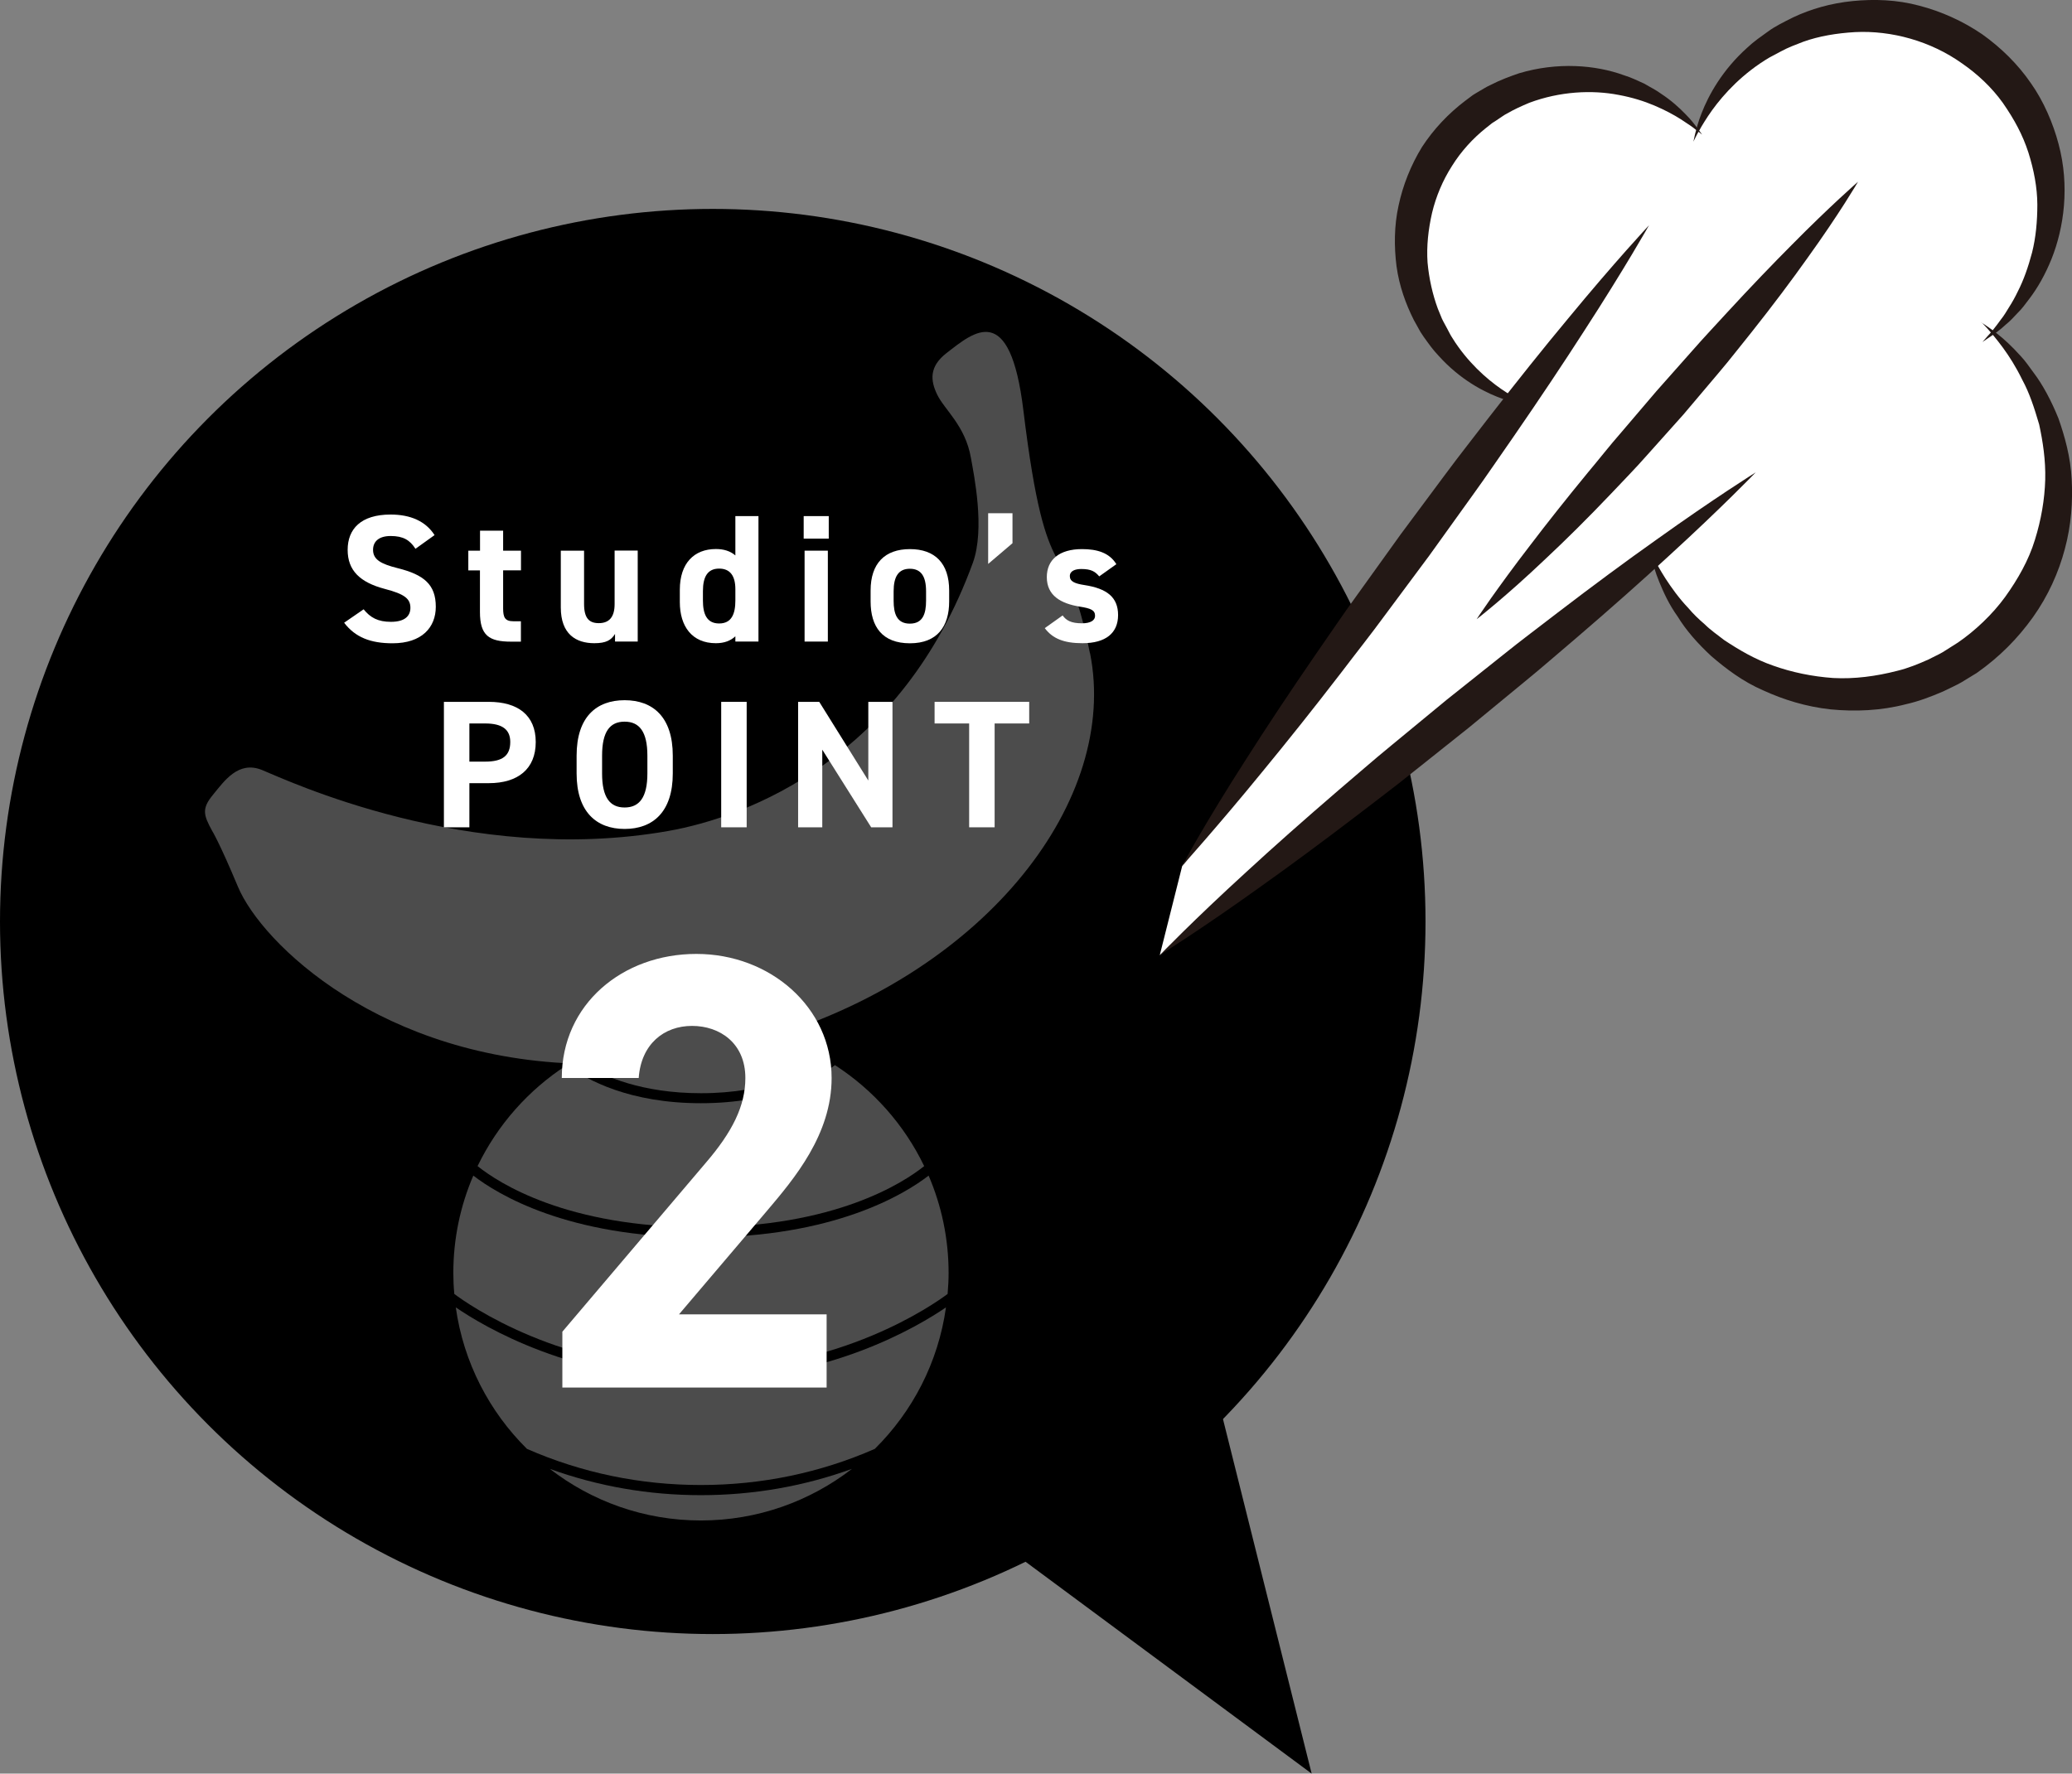 <?xml version="1.0" encoding="UTF-8"?>
<svg id="_レイヤー_2" data-name="レイヤー 2" xmlns="http://www.w3.org/2000/svg" viewBox="0 0 252.94 216.57">
  <rect x="0" y="0" width="252.94" height="216.57" fill="#808080" stroke="none"/>
  <defs>
    <style>
      .cls-1 {
        fill: #fff;
      }

      .cls-2 {
        stroke: #000;
        stroke-linecap: round;
        stroke-linejoin: round;
        stroke-width: 8px;
      }

      .cls-3 {
        fill: none;
        opacity: .3;
      }

      .cls-4 {
        fill: #231815;
      }
    </style>
  </defs>
  <g id="_レイヤー_1-2" data-name="レイヤー 1">
    <circle class="cls-2" cx="87.01" cy="112.52" r="83.01"/>
    <polygon points="148.26 169.14 160.12 216.57 114.38 182.69 148.26 169.14"/>
    <g class="cls-3">
      <path class="cls-1" d="m133.05,79.75c-3.09-15.57-5.23-5.84-8.12-29.64-1.63-13.46-6.02-9.6-9.38-7-2.16,1.67-1.95,3.38-1.16,5.04.89,1.88,3.45,3.8,4.14,7.78.36,2.05,1.74,8.64.23,12.8-8.69,23.79-27.39,31.01-37.19,32.74-24.41,4.3-46.7-6.28-49.59-7.45s-4.6,1.35-5.99,3.04c-1.38,1.68-1.15,2.45-.11,4.36,0,0,.88,1.39,3.16,6.84,2.9,6.94,17.51,21.15,42.13,21.64,2.53,1.54,7.23,3.59,14.4,3.59,8.04,0,12.99-2.58,15.23-4.12-2.02-1.19-4.2-2.13-6.48-2.82,26.24-8.11,42.29-28.93,38.75-46.78Z"/>
      <path class="cls-1" d="m85.56,151.1c-16.27,0-24.85-5.29-27.78-7.55-1.57,3.65-2.44,7.67-2.44,11.89,0,.86.04,1.72.12,2.56,1.68,1.27,13.02,9.27,30.11,9.27s28.42-8.01,30.11-9.27c.07-.85.12-1.7.12-2.56,0-4.22-.87-8.24-2.44-11.89-2.91,2.25-11.51,7.55-27.78,7.55Z"/>
      <path class="cls-1" d="m67.12,179.36c5.11,3.95,11.5,6.3,18.44,6.3s13.34-2.36,18.44-6.3c-5.88,2.13-12.07,3.21-18.44,3.21s-12.56-1.08-18.44-3.21Z"/>
      <path class="cls-1" d="m55.64,159.64c.94,6.71,4.09,12.73,8.69,17.28,6.69,2.93,13.84,4.41,21.23,4.41s14.54-1.48,21.23-4.41c4.6-4.55,7.75-10.56,8.69-17.28-3.47,2.37-14.39,8.87-29.92,8.87s-26.45-6.49-29.92-8.87Z"/>
      <path class="cls-1" d="m112.82,142.39c-2.43-5.05-6.22-9.31-10.89-12.33-2.49,1.84-7.7,4.65-16.37,4.65s-13.89-2.81-16.37-4.65c-4.67,3.02-8.46,7.29-10.89,12.33,2.56,2.05,10.87,7.47,27.26,7.47s24.72-5.44,27.26-7.47Z"/>
    </g>
    <g>
      <path class="cls-1" d="m50.71,67c-.67-1.04-1.47-1.55-3.02-1.55-1.4,0-2.15.64-2.15,1.69,0,1.2.98,1.73,3.02,2.24,3.2.8,4.64,2,4.64,4.71,0,2.51-1.69,4.46-5.28,4.46-2.69,0-4.55-.73-5.91-2.51l2.38-1.64c.82,1.02,1.75,1.53,3.33,1.53,1.78,0,2.38-.78,2.38-1.71,0-1.07-.64-1.67-3.13-2.31-3.02-.8-4.53-2.24-4.53-4.77s1.6-4.31,5.24-4.31c2.44,0,4.29.82,5.37,2.51l-2.33,1.67Z"/>
      <path class="cls-1" d="m57.18,67.24h1.42v-2.44h2.82v2.44h2.18v2.4h-2.18v4.64c0,1.11.22,1.58,1.26,1.58h.91v2.49h-1.2c-2.69,0-3.8-.75-3.8-3.62v-5.08h-1.42v-2.4Z"/>
      <path class="cls-1" d="m77.86,78.34h-2.78v-.93c-.47.75-1.07,1.13-2.53,1.13-2.24,0-4.09-1.11-4.09-4.37v-6.93h2.84v6.5c0,1.75.62,2.35,1.8,2.35,1.31,0,1.93-.8,1.93-2.33v-6.53h2.82v11.1Z"/>
      <path class="cls-1" d="m89.77,63.02h2.82v15.32h-2.82v-.64c-.58.53-1.33.84-2.38.84-2.91,0-4.4-2.06-4.4-5.02v-1.51c0-3.24,1.75-4.97,4.4-4.97.95,0,1.75.24,2.38.78v-4.8Zm0,10.32v-1.4c0-1.62-.64-2.51-1.98-2.51-1.4,0-1.98.98-1.98,2.75v1.15c0,1.6.44,2.8,1.98,2.8s1.98-1.2,1.98-2.8Z"/>
      <path class="cls-1" d="m98.11,63.02h3.06v2.75h-3.06v-2.75Zm.11,4.22h2.84v11.1h-2.84v-11.1Z"/>
      <path class="cls-1" d="m115.87,73.44c0,3.04-1.44,5.11-4.79,5.11s-4.8-2-4.8-5.11v-1.33c0-3.33,1.75-5.06,4.8-5.06s4.79,1.73,4.79,5.06v1.33Zm-2.82-.09v-1.15c0-1.78-.58-2.75-1.98-2.75s-1.98.98-1.98,2.75v1.15c0,1.6.4,2.8,1.98,2.8s1.98-1.2,1.98-2.8Z"/>
      <path class="cls-1" d="m123.6,66.33l-2.97,2.53v-6.19h2.97v3.66Z"/>
      <path class="cls-1" d="m134.18,70.37c-.49-.58-.98-.89-2.18-.89-.73,0-1.4.22-1.4.87s.6.91,1.78,1.09c2.73.42,4.11,1.47,4.11,3.66s-1.49,3.44-4.35,3.44c-2.26,0-3.64-.56-4.6-1.84l2.18-1.55c.44.6,1,.96,2.38.96.98,0,1.58-.33,1.58-.91,0-.69-.49-.91-1.89-1.13-2.31-.38-4-1.35-4-3.6,0-2.11,1.51-3.42,4.29-3.42,1.82,0,3.33.42,4.2,1.84l-2.09,1.49Z"/>
      <path class="cls-1" d="m57.3,95.62v5.4h-3.11v-15.32h5.48c3.53,0,5.73,1.62,5.73,4.91s-2.18,5.02-5.73,5.02h-2.38Zm1.93-2.62c2.15,0,3.06-.75,3.06-2.4,0-1.47-.91-2.26-3.06-2.26h-1.93v4.66h1.93Z"/>
      <path class="cls-1" d="m76.25,101.22c-3.44,0-5.86-2.09-5.86-6.77v-2.18c0-4.73,2.42-6.77,5.86-6.77s5.88,2.04,5.88,6.77v2.18c0,4.68-2.42,6.77-5.88,6.77Zm-2.75-6.77c0,2.93.96,4.15,2.75,4.15s2.78-1.22,2.78-4.15v-2.18c0-2.93-.98-4.15-2.78-4.15s-2.75,1.22-2.75,4.15v2.18Z"/>
      <path class="cls-1" d="m91.15,101.02h-3.11v-15.32h3.11v15.32Z"/>
      <path class="cls-1" d="m108.95,85.7v15.32h-2.6l-5.97-9.48v9.48h-2.95v-15.32h2.58l5.99,9.61v-9.61h2.95Z"/>
      <path class="cls-1" d="m125.64,85.7v2.64h-4.22v12.68h-3.11v-12.68h-4.22v-2.64h11.54Z"/>
    </g>
    <path class="cls-1" d="m100.91,169.43h-32.26v-6.82l17.49-20.6c3.26-3.79,4.85-6.97,4.85-10.38,0-4.24-3.1-6.36-6.51-6.36s-6.21,2.2-6.51,6.36h-9.39c0-9.01,7.42-15.15,16.43-15.15s16.51,6.51,16.51,15.15c0,6.89-4.54,12.27-7.88,16.21l-10.75,12.65h18.02v8.94Z"/>
    <g>
      <path class="cls-1" d="m246.35,11.59c-7.04-10.16-20.98-12.69-31.14-5.65-3.71,2.57-6.39,6.07-7.97,9.96-6.81-7.06-17.9-8.37-26.22-2.61-9.24,6.4-11.54,19.09-5.14,28.33,2.51,3.62,5.99,6.16,9.85,7.55-13.25,17.95-41.06,55.71-41.42,56.6l-2.73,10.86,60.06-48.66c.74,2.02,1.74,3.97,3.02,5.82,8.05,11.62,23.99,14.51,35.61,6.46,11.62-8.05,14.51-23.99,6.46-35.61-1.03-1.49-2.19-2.83-3.46-4.03,7.95-7.46,9.47-19.79,3.08-29.02Z"/>
      <path class="cls-4" d="m186.76,49.53s-.29-.05-.84-.15c-.54-.13-1.36-.27-2.35-.63-1.98-.68-4.82-2.06-7.44-4.76-.32-.34-.65-.69-.97-1.06-.17-.21-.28-.32-.51-.63l-.42-.57c-.28-.39-.56-.76-.83-1.2-.27-.48-.53-.96-.81-1.46-.99-1.97-1.78-4.16-2.11-6.56-.3-2.38-.3-4.92.25-7.41.53-2.49,1.5-4.93,2.86-7.15,1.42-2.18,3.23-4.09,5.26-5.63l.76-.57.19-.14.27-.17.37-.22c.53-.29.92-.58,1.55-.86,1.18-.61,2.34-1.03,3.47-1.42,4.64-1.38,9.29-1.03,12.79.25.9.27,1.7.68,2.47,1.02.73.44,1.45.78,2.05,1.23,1.25.82,2.21,1.7,2.94,2.45.75.74,1.24,1.41,1.57,1.86.33.45.51.68.51.68,0,0-.23-.18-.68-.52-.42-.36-1.09-.81-1.94-1.36-.85-.54-1.93-1.12-3.2-1.66-1.27-.54-2.74-1-4.37-1.3-3.25-.63-7.17-.44-10.91.96-.93.39-1.84.8-2.66,1.28-.41.19-.93.6-1.39.89l-.36.23s-.21.13-.1.06l-.15.12-.61.48c-1.62,1.29-3.05,2.86-4.16,4.64-1.13,1.76-1.96,3.73-2.44,5.74-.46,2.02-.69,4.07-.55,6.07.18,1.98.62,3.91,1.25,5.62.17.41.34.82.5,1.22.19.42.46.85.67,1.27l.33.63c.03.08.2.34.3.5.22.37.46.71.7,1.05,1.94,2.7,4.21,4.51,5.91,5.59,1.71,1.09,2.82,1.56,2.82,1.56Z"/>
      <path class="cls-4" d="m206.73,17.27s.07-.32.2-.92c.16-.59.37-1.49.81-2.57.84-2.15,2.49-5.21,5.57-7.97.4-.37.73-.65,1.26-1.05.41-.3.83-.6,1.26-.91.81-.61,1.99-1.19,3.05-1.72,2.17-1.03,4.65-1.74,7.28-2,2.62-.26,5.42-.17,8.12.56,2.7.7,5.33,1.88,7.69,3.49,2.32,1.65,4.38,3.68,5.96,5.99,1.54,2.17,2.71,4.9,3.37,7.41,1.38,5.14.66,10.23-.85,14.02-.77,1.91-1.7,3.55-2.7,4.86-.49.66-.95,1.28-1.46,1.77-.48.52-.92.99-1.38,1.36-.85.8-1.61,1.3-2.12,1.64-.51.35-.78.53-.78.53,0,0,.22-.25.62-.71.42-.44.98-1.13,1.64-2.05.35-.43.67-.96,1.02-1.54.36-.56.71-1.19,1.04-1.88.7-1.36,1.27-2.98,1.74-4.76.45-1.79.64-3.78.64-5.84-.01-2.07-.42-4.23-1.09-6.35-.7-2.16-1.71-4.03-3.11-6.05-1.35-1.89-3.08-3.52-5.01-4.85-3.82-2.72-8.6-4.03-13.04-3.81-2.22.13-4.38.48-6.33,1.18-.97.38-1.8.67-2.75,1.19-.46.25-.92.49-1.37.73-.3.18-.78.47-1.14.72-3.06,2.08-5.11,4.56-6.35,6.42-1.24,1.87-1.77,3.09-1.77,3.09Z"/>
      <path class="cls-4" d="m241.86,39.36s.31.21.89.6c.57.41,1.42,1.02,2.38,1.93.48.45,1,.98,1.54,1.58.56.59,1.08,1.35,1.6,2.06,1.09,1.43,2.16,3.43,3.02,5.57.77,2.2,1.47,4.69,1.61,7.41.15,2.71-.05,5.62-.83,8.51-.76,2.89-2.06,5.77-3.9,8.35-1.87,2.61-4.06,4.83-6.85,6.8l-1.9,1.16c-.67.38-1.48.74-2.21,1.1-1.51.65-2.98,1.21-4.54,1.56-3.07.8-6.22.92-9.2.63-2.98-.32-5.77-1.19-8.23-2.32-2.5-1.08-4.56-2.66-6.33-4.18-1.72-1.59-3.12-3.21-4.1-4.82-1.1-1.53-1.75-3.02-2.26-4.25-.51-1.23-.76-2.24-.94-2.92-.16-.68-.24-1.05-.24-1.05,0,0,.57,1.4,1.95,3.57.7,1.07,1.6,2.36,2.81,3.63.56.67,1.23,1.32,1.98,1.96.69.69,1.54,1.27,2.37,1.92,1.77,1.17,3.74,2.35,6.01,3.13,2.25.8,4.73,1.32,7.3,1.5,2.58.14,5.24-.21,7.83-.88,1.29-.31,2.59-.84,3.77-1.37.58-.31,1.14-.54,1.76-.9l1.88-1.19c2.08-1.43,4.19-3.42,5.74-5.55,1.56-2.17,2.89-4.51,3.64-6.98.77-2.46,1.19-4.95,1.26-7.35.06-2.4-.29-4.66-.74-6.74-.61-2.07-1.18-3.83-2.06-5.45-.81-1.65-1.59-2.86-2.37-3.93-1.53-2.07-2.63-3.11-2.63-3.11Z"/>
      <path class="cls-4" d="m201.32,27.48s-2.99,5.31-7.94,12.94c-2.46,3.83-5.4,8.24-8.62,12.91-1.63,2.32-3.26,4.76-5.01,7.17-1.74,2.42-3.5,4.88-5.27,7.34-1.8,2.43-3.61,4.86-5.39,7.25-1.76,2.41-3.59,4.7-5.3,6.96-3.46,4.5-6.77,8.64-9.66,12.15-2.87,3.52-5.34,6.4-7.08,8.41-.87,1-1.56,1.79-2.03,2.32-.46.55-.7.84-.7.84,0,0,.68-1.37,2.03-3.67,1.34-2.3,3.3-5.55,5.76-9.38,2.44-3.84,5.37-8.26,8.59-12.94,1.63-2.33,3.25-4.77,5.01-7.18,1.74-2.42,3.5-4.88,5.27-7.34,1.81-2.43,3.61-4.86,5.39-7.25,1.77-2.4,3.6-4.69,5.32-6.95,3.48-4.49,6.79-8.63,9.7-12.12,5.78-7.02,9.95-11.47,9.95-11.47Z"/>
      <path class="cls-4" d="m226.81,22.21s-2.26,3.88-6.16,9.29c-1.93,2.72-4.26,5.83-6.85,9.09-1.31,1.61-2.61,3.32-4.03,4.98-1.41,1.67-2.84,3.36-4.27,5.05-1.48,1.65-2.95,3.31-4.41,4.93-1.44,1.64-2.95,3.17-4.38,4.69-2.87,3.02-5.63,5.75-8.07,8.03-4.83,4.6-8.38,7.34-8.38,7.34,0,0,.61-.94,1.74-2.54,1.13-1.59,2.76-3.85,4.79-6.48,2.01-2.65,4.42-5.69,7.05-8.89,1.34-1.59,2.65-3.28,4.09-4.92,1.41-1.65,2.85-3.34,4.28-5.02,1.47-1.65,2.93-3.31,4.38-4.94,1.43-1.64,2.91-3.19,4.31-4.73,2.81-3.05,5.5-5.85,7.85-8.21,4.68-4.74,8.06-7.68,8.06-7.68Z"/>
      <path class="cls-4" d="m141.58,116.63s4.09-4.25,10.59-10.18c3.23-2.98,7.07-6.38,11.23-9.96,2.1-1.77,4.22-3.65,6.45-5.47,2.22-1.83,4.48-3.69,6.74-5.56,2.29-1.82,4.58-3.65,6.83-5.44,2.24-1.81,4.52-3.5,6.69-5.18,4.36-3.34,8.48-6.38,12.07-8.92,7.15-5.12,12.15-8.24,12.15-8.24,0,0-4.09,4.25-10.58,10.18-3.23,2.98-7.07,6.39-11.23,9.96-2.1,1.77-4.22,3.65-6.46,5.47-2.22,1.83-4.48,3.69-6.74,5.55-2.29,1.82-4.58,3.64-6.83,5.44-2.24,1.81-4.52,3.5-6.69,5.18-4.36,3.33-8.49,6.38-12.07,8.92-7.15,5.13-12.15,8.24-12.15,8.24Z"/>
    </g>
  </g>
</svg>